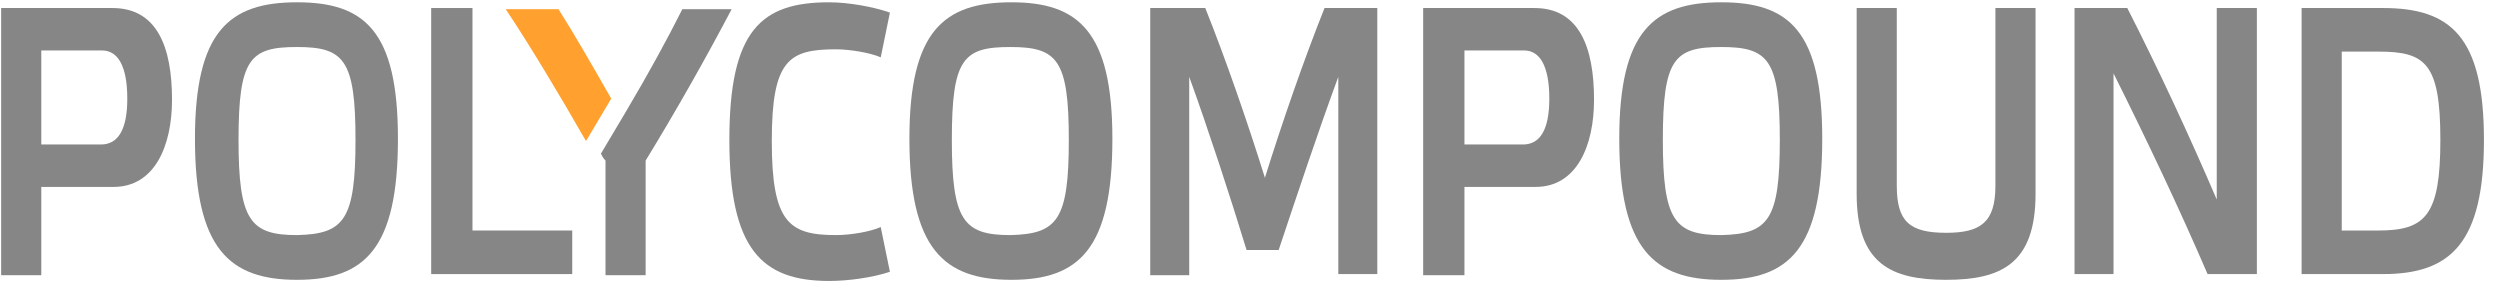 <?xml version="1.0" encoding="UTF-8"?>
<svg xmlns="http://www.w3.org/2000/svg" xmlns:xlink="http://www.w3.org/1999/xlink" version="1.1" id="Ebene_1" x="0px" y="0px" viewBox="0 0 218 25" style="enable-background:new 0 0 218 25;" xml:space="preserve">
<style type="text/css">
	.st0{fill:#868686;}
	.st1{fill:#FFA02F;}
</style>
<path class="st0" d="M0.1,23.9V0.7h9.7c3.9,0,5.2,3.4,5.2,8c0,4-1.5,7.6-5.1,7.6H3.6v7.7H0.1z M8.8,12.6c1.5,0,2.3-1.3,2.3-4  c0-2.8-0.8-4.2-2.2-4.2H3.6v8.2H8.8z"></path>
<path class="st0" d="M34.7,12.1c0,9.6-2.9,12.3-8.8,12.3c-5.9,0-8.9-2.7-8.9-12.3c0-9.4,3-11.9,8.9-11.9  C31.8,0.2,34.7,2.7,34.7,12.1 M31,12.2c0-7-1-8.1-5.1-8.1c-4.1,0-5.1,1-5.1,8.1c0,7,1,8.3,5.1,8.3C30,20.4,31,19.2,31,12.2"></path>
<polygon class="st0" points="41.2,0.7 41.2,20.1 49.9,20.1 49.9,23.9 37.6,23.9 37.6,0.7 "></polygon>
<path class="st0" d="M72.3,0.2c1.7,0,3.9,0.4,5.3,0.9l-0.8,3.9c-0.9-0.4-2.7-0.7-3.9-0.7c-4.1,0-5.6,0.9-5.6,8  c0,7.1,1.5,8.2,5.6,8.2c1.3,0,3-0.3,3.9-0.7l0.8,3.9c-1.5,0.5-3.6,0.8-5.3,0.8c-5.9,0-8.7-2.8-8.7-12.3C63.6,2.6,66.4,0.2,72.3,0.2"></path>
<path class="st0" d="M97,12.1c0,9.6-2.9,12.3-8.8,12.3c-5.9,0-8.9-2.7-8.9-12.3c0-9.4,3-11.9,8.9-11.9C94,0.2,97,2.7,97,12.1   M93.2,12.2c0-7-1-8.1-5.1-8.1c-4.1,0-5.1,1-5.1,8.1c0,7,1,8.3,5.1,8.3C92.2,20.4,93.2,19.2,93.2,12.2"></path>
<path class="st0" d="M115.5,0.7h4.6v23.2h-3.4V6.7c-1.7,4.6-3.7,10.6-5.2,15.1h-2.8c-1.4-4.6-3.4-10.7-5-15.1v17.3h-3.4V0.7h4.8  c1.8,4.5,3.7,10,5.2,14.8C111.8,10.7,113.7,5.2,115.5,0.7"></path>
<path class="st0" d="M124.1,23.9V0.7h9.7c3.9,0,5.2,3.4,5.2,8c0,4-1.5,7.6-5.1,7.6h-6.2v7.7H124.1z M132.8,12.6c1.5,0,2.3-1.3,2.3-4  c0-2.8-0.8-4.2-2.2-4.2h-5.2v8.2H132.8z"></path>
<path class="st0" d="M158.9,12.1c0,9.6-2.9,12.3-8.8,12.3c-5.9,0-8.9-2.7-8.9-12.3c0-9.4,3-11.9,8.9-11.9  C156,0.2,158.9,2.7,158.9,12.1 M155.2,12.2c0-7-1-8.1-5.1-8.1c-4.1,0-5.1,1-5.1,8.1c0,7,1,8.3,5.1,8.3  C154.2,20.4,155.2,19.2,155.2,12.2"></path>
<path class="st0" d="M177.5,16.9c0,6.1-3,7.5-7.8,7.5c-4.8,0-7.8-1.4-7.8-7.5V0.7h3.5v15.5c0,3.1,1.1,4.1,4.3,4.1  c3,0,4.3-0.9,4.3-4.1V0.7h3.5L177.5,16.9z"></path>
<path class="st0" d="M196.8,23.9h-4.3c-2.5-5.8-5.3-11.7-8.2-17.5v17.5h-3.4V0.7h4.6c2.7,5.3,5.4,11.1,7.8,16.7V0.7h3.5V23.9z"></path>
<path class="st0" d="M207.8,0.7c5.9,0,8.8,2.5,8.8,11.5c0,9-2.9,11.7-8.8,11.7h-7.1V0.7H207.8z M207.4,4.5h-3.2v15.6h3.2  c4.1,0,5.4-1.3,5.4-7.9C212.8,5.5,211.5,4.5,207.4,4.5"></path>
<path class="st0" d="M59.5,0.8c-1.3,2.6-3,5.7-4.9,8.9c0,0,0,0,0,0l-2.2,3.7c0.1,0.2,0.2,0.4,0.4,0.6v10h3.5V14  c2.7-4.4,5.4-9.2,7.5-13.2H59.5z"></path>
<path class="st1" d="M53.3,8.6c-1.6-2.8-3.2-5.6-4.6-7.8h-4.6c2,3,4.6,7.3,7,11.5L53.3,8.6z"></path>
</svg>
